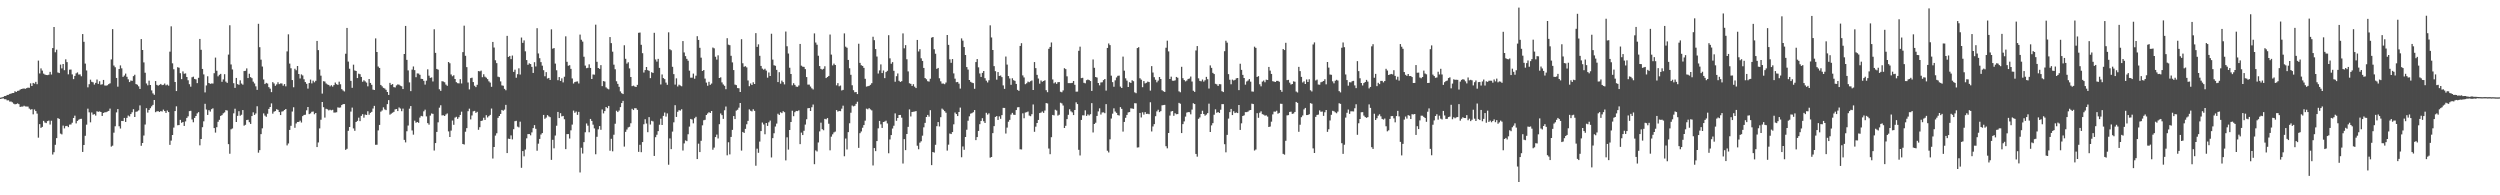 <svg xmlns="http://www.w3.org/2000/svg" width="1920" height="150"><path d="M0 75.000h1v1.000H0zM1 74.730h1v1.000H1zM2 74.458h1v1.053H2zM3 73.803h1v2.378H3zM4 73.659h1v2.582H4zM5 72.894h1v4.195H5zM6 72.791h1v4.202H6zM7 72.148h1v5.901H7zM8 71.873h1v6.127H8zM9 71.466h1v7.130H9zM10 71.427h1v8.171H10zM11 70.088h1v10.046H11zM12 70.670h1v9.277H12zM13 69.811h1v9.586H13zM14 69.621h1v10.336H14zM15 68.839h1v13.275H15zM16 68.356h1v13.493H16zM17 68.079h1v13.788H17zM18 67.960h1v13.255H18zM19 68.198h1v13.589H19zM20 67.696h1v14.136H20zM21 67.294h1v14.578H21zM22 67.410h1v15.972H22zM23 63.993h1v20.231H23zM24 66.032h1v17.800H24zM25 63.680h1v24.152H25zM26 64.281h1v19.776H26zM27 62.872h1v22.410H27zM28 64.641h1v22.605H28zM29 46.527h1v59.194H29zM30 56.440h1v38.915H30zM31 52.524h1v45.676H31zM32 54.224h1v43.193H32zM33 56.513h1v36.303H33zM34 57.230h1v36.883H34zM35 57.612h1v36.963H35zM36 57.699h1v35.310H36zM37 57.374h1v35.244H37zM38 55.209h1v40.433H38zM39 57.248h1v35.461H39zM40 36.900h1v81.774H40zM41 20.714h1v96.191H41zM42 40.125h1v71.057H42zM43 38.150h1v67.956H43zM44 55.643h1v35.058H44zM45 56.090h1v35.230H45zM46 49.633h1v52.950H46zM47 52.542h1v50.687H47zM48 49.171h1v47.311H48zM49 53.934h1v44.658H49zM50 45.584h1v51.293H50zM51 47.715h1v48.972H51zM52 57.097h1v40.524H52zM53 53.481h1v42.238H53zM54 53.405h1v42.177H54zM55 57.163h1v37.102H55zM56 60.786h1v29.826H56zM57 58.324h1v30.529H57zM58 56.319h1v38.476H58zM59 55.593h1v37.292H59zM60 57.262h1v34.672H60zM61 57.127h1v34.214H61zM62 58.553h1v32.662H62zM63 26.145h1v90.519H63zM64 32.121h1v79.231H64zM65 48.834h1v55.482H65zM66 54.121h1v41.648H66zM67 67.062h1v16.420H67zM68 64.659h1v21.591H68zM69 61.192h1v32.756H69zM70 62.833h1v23.534H70zM71 63.254h1v24.811H71zM72 64.996h1v22.667H72zM73 63.641h1v25.116H73zM74 61.082h1v24.411H74zM75 64.387h1v21.458H75zM76 62.418h1v23.143H76zM77 65.016h1v21.019H77zM78 64.709h1v24.333H78zM79 61.414h1v25.303H79zM80 65.643h1v20.625H80zM81 65.806h1v20.366H81zM82 65.479h1v20.201H82zM83 64.606h1v20.568H83zM84 64.018h1v19.387H84zM85 45.639h1v66.970H85zM86 22.375h1v89.510H86zM87 50.306h1v51.588H87zM88 51.672h1v45.299H88zM89 59.878h1v26.441H89zM90 66.570h1v17.182H90zM91 53.016h1v43.960H91zM92 50.230h1v48.501H92zM93 52.471h1v40.421H93zM94 59.054h1v33.928H94zM95 58.003h1v32.550H95zM96 56.529h1v37.127H96zM97 59.003h1v31.515H97zM98 60.924h1v27.823H98zM99 63.007h1v26.416H99zM100 61.826h1v25.759H100zM101 62.121h1v24.102H101zM102 58.493h1v25.370H102zM103 57.388h1v32.490H103zM104 64.554h1v21.330H104zM105 65.080h1v20.465H105zM106 66.289h1v18.519H106zM107 68.280h1v12.653H107zM108 29.995h1v81.955H108zM109 38.420h1v71.419H109zM110 47.898h1v56.178H110zM111 55.884h1v39.771H111zM112 64.098h1v19.013H112zM113 65.547h1v20.945H113zM114 61.931h1v22.559H114zM115 65.298h1v17.807H115zM116 69.438h1v12.243H116zM117 71.752h1v8.764H117zM118 72.794h1v3.999H118zM119 62.254h1v23.912H119zM120 65.183h1v20.336H120zM121 65.799h1v19.627H121zM122 65.158h1v20.847H122zM123 64.442h1v20.845H123zM124 65.387h1v20.293H124zM125 65.140h1v19.057H125zM126 64.165h1v21.122H126zM127 65.522h1v21.234H127zM128 64.954h1v19.954H128zM129 65.806h1v20.272H129zM130 39.706h1v71.534H130zM131 20.233h1v87.766H131zM132 48.660h1v55.040H132zM133 53.190h1v44.791H133zM134 62.995h1v22.298H134zM135 69.942h1v11.696H135zM136 51.613h1v44.587H136zM137 52.002h1v44.051H137zM138 56.200h1v35.878H138zM139 60.793h1v33.504H139zM140 54.819h1v38.894H140zM141 56.609h1v40.112H141zM142 56.387h1v36.860H142zM143 59.134h1v31.426H143zM144 61.668h1v27.652H144zM145 64.671h1v20.698H145zM146 66.579h1v18.510H146zM147 59.331h1v32.422H147zM148 58.866h1v35.022H148zM149 60.626h1v29.966H149zM150 60.960h1v28.141H150zM151 63.831h1v23.234H151zM152 59.729h1v26.379H152zM153 29.897h1v81.705H153zM154 38.262h1v68.482H154zM155 52.936h1v44.733H155zM156 57.143h1v36.061H156zM157 70.949h1v8.759H157zM158 65.616h1v18.524H158zM159 58.555h1v29.723H159zM160 63.760h1v20.870H160zM161 64.421h1v21.270H161zM162 64.110h1v19.760H162zM163 64.156h1v19.066H163zM164 56.195h1v42.154H164zM165 44.241h1v57.597H165zM166 54.311h1v43.401H166zM167 58.644h1v34.900H167zM168 57.440h1v34.573H168zM169 56.724h1v32.332H169zM170 62.830h1v25.573H170zM171 60.981h1v26.070H171zM172 56.987h1v29.329H172zM173 62.691h1v21.907H173zM174 63.661h1v21.220H174zM175 41.952h1v68.718H175zM176 19.421h1v98.624H176zM177 49.496h1v49.831H177zM178 53.345h1v45.331H178zM179 63.899h1v23.145H179zM180 67.461h1v16.040H180zM181 59.862h1v33.838H181zM182 64.606h1v24.367H182zM183 65.124h1v20.295H183zM184 61.704h1v27.166H184zM185 64.140h1v23.971H185zM186 65.005h1v19.538H186zM187 54.584h1v41.918H187zM188 54.380h1v41.447H188zM189 52.517h1v39.700H189zM190 59.949h1v32.000H190zM191 56.616h1v37.230H191zM192 59.219h1v35.969H192zM193 60.063h1v29.068H193zM194 62.723h1v23.557H194zM195 64.091h1v24.175H195zM196 66.319h1v20.845H196zM197 69.022h1v12.591H197zM198 18.295h1v98.947H198zM199 36.230h1v79.062H199zM200 45.847h1v57.143H200zM201 51.102h1v47.455H201zM202 61.020h1v26.045H202zM203 64.572h1v24.228H203zM204 63.629h1v26.086H204zM205 64.169h1v23.154H205zM206 66.902h1v16.777H206zM207 68.099h1v14.086H207zM208 70.738h1v8.666H208zM209 63.059h1v24.230H209zM210 64.085h1v21.669H210zM211 65.870h1v19.446H211zM212 64.826h1v19.041H212zM213 63.181h1v21.188H213zM214 64.620h1v21.469H214zM215 64.046h1v24.326H215zM216 64.108h1v21.584H216zM217 65.785h1v19.595H217zM218 64.577h1v19.899H218zM219 66.316h1v17.384H219zM220 39.452h1v72.218H220zM221 26.367h1v83.838H221zM222 48.837h1v50.966H222zM223 52.419h1v44.198H223zM224 61.487h1v24.195H224zM225 67.007h1v15.381H225zM226 52.771h1v45.358H226zM227 53.984h1v40.833H227zM228 50.684h1v43.033H228zM229 56.811h1v36.819H229zM230 60.278h1v32.394H230zM231 57.129h1v36.988H231zM232 57.973h1v31.227H232zM233 60.873h1v27.372H233zM234 63.029h1v25.086H234zM235 64.348h1v20.378H235zM236 68.044h1v14.150H236zM237 63.812h1v23.852H237zM238 61.139h1v25.942H238zM239 64.037h1v21.806H239zM240 61.974h1v23.701H240zM241 63.245h1v24.530H241zM242 62.050h1v24.724H242zM243 31.423h1v81.533H243zM244 38.519h1v70.904H244zM245 53.412h1v45.219H245zM246 58.088h1v33.857H246zM247 71.894h1v6.436H247zM248 62.359h1v19.970H248zM249 62.597h1v27.704H249zM250 64.110h1v19.464H250zM251 64.877h1v19.084H251zM252 65.247h1v19.528H252zM253 66.305h1v17.958H253zM254 65.412h1v19.300H254zM255 66.511h1v17.794H255zM256 65.337h1v21.147H256zM257 63.391h1v23.046H257zM258 64.664h1v21.563H258zM259 65.199h1v17.308H259zM260 62.702h1v20.034H260zM261 64.719h1v17.812H261zM262 68.465h1v12.204H262zM263 69.500h1v10.478H263zM264 70.244h1v9.654H264zM265 41.270h1v73.825H265zM266 21.467h1v92.806H266zM267 47.326h1v53.138H267zM268 52.764h1v44.772H268zM269 62.089h1v23.637H269zM270 67.417h1v15.219H270zM271 49.644h1v48.977H271zM272 54.137h1v46.336H272zM273 54.513h1v39.181H273zM274 59.969h1v32.857H274zM275 56.596h1v33.751H275zM276 56.969h1v36.036H276zM277 59.061h1v29.945H277zM278 62.794h1v24.923H278zM279 61.620h1v28.755H279zM280 62.526h1v25.482H280zM281 63.416h1v24.928H281zM282 66.293h1v19.146H282zM283 60.690h1v27.432H283zM284 63.682h1v22.994H284zM285 65.140h1v20.776H285zM286 68.839h1v14.534H286zM287 69.095h1v12.193H287zM288 29.491h1v81.698H288zM289 39.915h1v71.222H289zM290 51.105h1v49.020H290zM291 52.167h1v43.772H291zM292 65.240h1v20.522H292zM293 66.296h1v18.528H293zM294 67.486h1v14.951H294zM295 67.928h1v16.114H295zM296 68.964h1v15.621H296zM297 70.672h1v9.284H297zM298 72.929h1v3.973H298zM299 63.647h1v24.431H299zM300 65.176h1v22.142H300zM301 64.549h1v22.030H301zM302 66.893h1v19.039H302zM303 67.170h1v16.867H303zM304 65.563h1v18.157H304zM305 64.819h1v20.476H305zM306 65.041h1v17.482H306zM307 65.794h1v17.558H307zM308 66.277h1v19.121H308zM309 68.378h1v15.042H309zM310 41.457h1v65.981H310zM311 19.929h1v89.441H311zM312 45.980h1v54.813H312zM313 54.069h1v42.339H313zM314 63.300h1v20.140H314zM315 69.999h1v11.485H315zM316 53.458h1v46.736H316zM317 51.061h1v52.348H317zM318 53.870h1v38.782H318zM319 59.274h1v34.999H319zM320 56.371h1v37.350H320zM321 56.483h1v37.837H321zM322 57.452h1v32.843H322zM323 60.509h1v28.473H323zM324 60.672h1v28.650H324zM325 62.075h1v23.440H325zM326 64.989h1v19.222H326zM327 61.931h1v27.482H327zM328 53.229h1v41.328H328zM329 58.097h1v37.668H329zM330 59.779h1v29.013H330zM331 59.441h1v27.697H331zM332 62.551h1v24.905H332zM333 22.469h1v93.131H333zM334 40.627h1v69.261H334zM335 52.966h1v48.382H335zM336 53.492h1v40.481H336zM337 68.548h1v14.154H337zM338 69.788h1v11.055H338zM339 62.361h1v26.258H339zM340 62.601h1v25.912H340zM341 63.165h1v25.905H341zM342 64.968h1v22.950H342zM343 65.900h1v21.247H343zM344 47.633h1v53.284H344zM345 48.582h1v56.649H345zM346 57.168h1v43.143H346zM347 58.559h1v34.010H347zM348 57.813h1v38.059H348zM349 60.672h1v29.627H349zM350 63.110h1v26.597H350zM351 63.885h1v27.411H351zM352 64.075h1v25.944H352zM353 60.775h1v27.494H353zM354 64.119h1v21.643H354zM355 40.050h1v70.545H355zM356 19.704h1v91.311H356zM357 42.872h1v58.313H357zM358 51.583h1v46.807H358zM359 63.309h1v22.078H359zM360 68.637h1v14.809H360zM361 59.997h1v31.712H361zM362 59.649h1v29.032H362zM363 63.002h1v22.479H363zM364 65.836h1v19.288H364zM365 66.900h1v19.783H365zM366 65.128h1v20.714H366zM367 54.565h1v45.109H367zM368 54.845h1v42.843H368zM369 54.224h1v38.709H369zM370 59.285h1v33.269H370zM371 57.033h1v33.408H371zM372 58.889h1v33.214H372zM373 59.651h1v28.833H373zM374 60.770h1v29.442H374zM375 62.464h1v26.732H375zM376 63.423h1v24.811H376zM377 66.676h1v16.679H377zM378 32.190h1v89.556H378zM379 36.502h1v76.404H379zM380 46.262h1v57.876H380zM381 48.486h1v53.886H381zM382 58.871h1v31.662H382zM383 59.308h1v29.783H383zM384 62.489h1v25.006H384zM385 65.598h1v18.846H385zM386 65.852h1v19.169H386zM387 68.248h1v15.908H387zM388 69.303h1v11.257H388zM389 27.546h1v89.993H389zM390 43.730h1v62.774H390zM391 42.968h1v63.765H391zM392 45.396h1v58.615H392zM393 42.645h1v64.417H393zM394 55.199h1v44.051H394zM395 53.519h1v39.542H395zM396 59.695h1v33.079H396zM397 56.978h1v40.247H397zM398 52.487h1v45.356H398zM399 57.264h1v36.159H399zM400 28.819h1v100.062H400zM401 32.911h1v83.124H401zM402 31.036h1v89.016H402zM403 39.418h1v75.425H403zM404 46.149h1v60.105H404zM405 49.775h1v53.216H405zM406 48.656h1v54.278H406zM407 49.178h1v54.736H407zM408 51.336h1v50.357H408zM409 56.007h1v42.380H409zM410 47.786h1v48.299H410zM411 51.027h1v47.894H411zM412 21.643h1v94.120H412zM413 41.082h1v69.245H413zM414 44.698h1v62.017H414zM415 47.694h1v55.651H415zM416 50.450h1v51.735H416zM417 53.915h1v34.330H417zM418 58.548h1v32.701H418zM419 55.383h1v34.939H419zM420 60.320h1v28.116H420zM421 59.839h1v29.577H421zM422 61.388h1v28.638H422zM423 22.552h1v100.227H423zM424 37.370h1v70.018H424zM425 36.921h1v77.006H425zM426 48.859h1v55.237H426zM427 53.982h1v42.577H427zM428 61.604h1v24.369H428zM429 59.196h1v31.465H429zM430 62.146h1v24.804H430zM431 60.168h1v29.210H431zM432 63.279h1v25.782H432zM433 58.910h1v32.673H433zM434 27.926h1v86.596H434zM435 47.477h1v55.534H435zM436 50.468h1v52.516H436zM437 50.084h1v56.308H437zM438 52.869h1v47.249H438zM439 60.265h1v35.432H439zM440 64.137h1v20.797H440zM441 63.027h1v23.610H441zM442 62.650h1v23.026H442zM443 62.510h1v25.729H443zM444 64.110h1v21.788H444zM445 26.571h1v105.871H445zM446 30.519h1v82.959H446zM447 31.929h1v85.997H447zM448 43.575h1v65.585H448zM449 50.397h1v51.158H449zM450 52.393h1v42.426H450zM451 52.094h1v44.411H451zM452 49.416h1v52.163H452zM453 52.160h1v39.192H453zM454 60.661h1v32.200H454zM455 57.204h1v38.547H455zM456 57.321h1v41.314H456zM457 18.940h1v99.528H457zM458 47.486h1v57.558H458zM459 52.199h1v47.137H459zM460 52.867h1v43.971H460zM461 50.029h1v49.680H461zM462 66.126h1v17.965H462zM463 62.251h1v24.850H463zM464 62.592h1v22.703H464zM465 67.124h1v15.040H465zM466 68.040h1v15.058H466zM467 68.584h1v12.790H467zM468 28.450h1v87.308H468zM469 33.115h1v73.465H469zM470 39.661h1v76.583H470zM471 49.688h1v53.811H471zM472 53.174h1v41.854H472zM473 62.405h1v22.637H473zM474 64.391h1v21.696H474zM475 66.646h1v18.265H475zM476 70.189h1v12.101H476zM477 71.571h1v7.599H477zM478 72.233h1v5.223H478zM479 34.749h1v77.835H479zM480 45.181h1v56.072H480zM481 48.834h1v50.639H481zM482 47.825h1v50.007H482zM483 52.526h1v44.868H483zM484 59.125h1v35.548H484zM485 66.154h1v17.398H485zM486 65.717h1v18.803H486zM487 66.410h1v16.706H487zM488 66.813h1v16.322H488zM489 65.199h1v19.171H489zM490 25.211h1v91.442H490zM491 24.978h1v86.212H491zM492 34.403h1v82.504H492zM493 40.837h1v68.290H493zM494 55.728h1v39.693H494zM495 53.819h1v37.752H495zM496 51.466h1v43.426H496zM497 53.865h1v47.643H497zM498 54.437h1v35.525H498zM499 60.004h1v35.631H499zM500 55.467h1v37.333H500zM501 55.996h1v37.233H501zM502 25.191h1v94.578H502zM503 45.687h1v59.664H503zM504 47.326h1v56.152H504zM505 45.216h1v55.479H505zM506 52.114h1v43.671H506zM507 64.845h1v26.317H507zM508 57.214h1v38.810H508zM509 59.958h1v29.020H509zM510 60.761h1v25.656H510zM511 63.425h1v26.104H511zM512 65.126h1v21.966H512zM513 24.811h1v101.680H513zM514 37.816h1v68.492H514zM515 38.619h1v75.914H515zM516 51.295h1v49.771H516zM517 56.932h1v37.006H517zM518 64.950h1v15.866H518zM519 60.171h1v29.650H519zM520 66.408h1v19.458H520zM521 65.014h1v19.636H521zM522 65.682h1v19.277H522zM523 66.248h1v17.659H523zM524 31.526h1v84.092H524zM525 40.306h1v69.826H525zM526 43.105h1v64.731H526zM527 45.195h1v63.220H527zM528 46.623h1v56.512H528zM529 54.272h1v42.943H529zM530 59.674h1v31.650H530zM531 59.653h1v32.149H531zM532 56.538h1v38.192H532zM533 60.464h1v30.353H533zM534 58.113h1v31.586H534zM535 27.818h1v94.353H535zM536 30.682h1v79.668H536zM537 36.692h1v80.087H537zM538 44.282h1v63.843H538zM539 54.524h1v41.721H539zM540 53.783h1v38.604H540zM541 60.358h1v31.669H541zM542 63.416h1v24.889H542zM543 65.856h1v21.300H543zM544 62.837h1v23.333H544zM545 65.112h1v21.650H545zM546 64.137h1v21.094H546zM547 36.504h1v78.510H547zM548 37.118h1v76.242H548zM549 43.575h1v61.698H549zM550 45.792h1v57.597H550zM551 42.490h1v63.854H551zM552 59.914h1v35.489H552zM553 59.393h1v27.741H553zM554 63.306h1v25.136H554zM555 64.854h1v26.457H555zM556 65.902h1v18.782H556zM557 68.488h1v13.344H557zM558 29.345h1v89.943H558zM559 34.312h1v74.958H559zM560 34.737h1v83.816H560zM561 42.844h1v62.309H561zM562 47.928h1v51.790H562zM563 53.803h1v35.360H563zM564 64.982h1v26.475H564zM565 65.398h1v19.563H565zM566 67.639h1v16.613H566zM567 67.799h1v14.889H567zM568 70.644h1v8.469H568zM569 30.123h1v85.525H569zM570 48.576h1v52.740H570zM571 51.267h1v50.826H571zM572 50.823h1v48.132H572zM573 51.746h1v43.671H573zM574 61.800h1v31.009H574zM575 66.181h1v17.816H575zM576 64.117h1v20.934H576zM577 65.273h1v20.272H577zM578 63.201h1v20.691H578zM579 64.490h1v20.650H579zM580 25.422h1v101.870H580zM581 35.987h1v78.183H581zM582 34.062h1v83.282H582zM583 42.854h1v65.882H583zM584 50.622h1v50.057H584zM585 52.695h1v41.426H585zM586 53.551h1v42.039H586zM587 52.796h1v50.339H587zM588 54.224h1v40.245H588zM589 59.635h1v37.057H589zM590 55.662h1v38.274H590zM591 58.360h1v34.244H591zM592 25.928h1v95.026H592zM593 45.758h1v60.311H593zM594 50.121h1v52.202H594zM595 50.560h1v46.594H595zM596 53.648h1v41.295H596zM597 63.029h1v24.303H597zM598 55.465h1v32.792H598zM599 64.281h1v21.920H599zM600 61.917h1v24.965H600zM601 63.087h1v22.312H601zM602 64.838h1v21.321H602zM603 24.200h1v98.981H603zM604 35.552h1v69.908H604zM605 41.130h1v73.761H605zM606 52.000h1v47.865H606zM607 56.841h1v36.848H607zM608 65.522h1v19.501H608zM609 63.876h1v25.351H609zM610 65.197h1v20.959H610zM611 66.529h1v18.654H611zM612 66.721h1v18.606H612zM613 65.634h1v19.089H613zM614 33.717h1v76.979H614zM615 50.450h1v51.376H615zM616 51.178h1v52.541H616zM617 51.363h1v49.089H617zM618 53.119h1v42.550H618zM619 59.171h1v32.431H619zM620 64.986h1v18.185H620zM621 64.986h1v17.972H621zM622 66.438h1v18.796H622zM623 67.850h1v14.546H623zM624 68.724h1v11.572H624zM625 25.630h1v100.476H625zM626 32.668h1v82.852H626zM627 34.337h1v81.994H627zM628 42.824h1v66.610H628zM629 50.736h1v50.197H629zM630 52.865h1v41.362H630zM631 53.465h1v45.743H631zM632 52.842h1v47.219H632zM633 50.903h1v40.378H633zM634 59.940h1v31.726H634zM635 59.111h1v31.550H635zM636 58.340h1v36.706H636zM637 26.521h1v88.949H637zM638 41.954h1v63.030H638zM639 50.210h1v52.971H639zM640 48.871h1v52.790H640zM641 49.926h1v51.154H641zM642 65.545h1v18.975H642zM643 63.831h1v21.872H643zM644 66.229h1v18.988H644zM645 65.689h1v19.721H645zM646 69.459h1v14.006H646zM647 69.035h1v12.142H647zM648 25.667h1v94.335H648zM649 35.847h1v70.542H649zM650 36.667h1v78.141H650zM651 46.044h1v55.459H651zM652 52.428h1v42.227H652zM653 57.468h1v29.116H653zM654 65.504h1v15.557H654zM655 69.260h1v12.454H655zM656 70.869h1v10.371H656zM657 70.670h1v9.112H657zM658 72.226h1v5.894H658zM659 33.568h1v80.000H659zM660 48.269h1v54.006H660zM661 50.143h1v50.808H661zM662 50.654h1v47.455H662zM663 52.107h1v43.967H663zM664 60.526h1v32.156H664zM665 66.497h1v16.951H665zM666 66.183h1v17.768H666zM667 65.923h1v17.100H667zM668 65.115h1v18.883H668zM669 63.904h1v20.888H669zM670 28.194h1v98.883H670zM671 30.849h1v82.863H671zM672 37.685h1v78.368H672zM673 43.414h1v64.919H673zM674 56.499h1v42.065H674zM675 54.076h1v38.823H675zM676 49.461h1v46.040H676zM677 56.138h1v42.094H677zM678 54.112h1v39.590H678zM679 60.008h1v33.328H679zM680 55.341h1v37.338H680zM681 54.375h1v40.471H681zM682 27.017h1v90.682H682zM683 44.817h1v62.280H683zM684 48.930h1v54.820H684zM685 47.715h1v50.980H685zM686 54.362h1v42.216H686zM687 62.771h1v24.328H687zM688 58.504h1v34.296H688zM689 56.410h1v34.227H689zM690 62.080h1v26.228H690zM691 62.901h1v25.365H691zM692 62.359h1v28.004H692zM693 25.660h1v99.915H693zM694 37.109h1v69.739H694zM695 34.637h1v80.666H695zM696 45.541h1v57.393H696zM697 54.817h1v42.635H697zM698 63.940h1v20.066H698zM699 64.412h1v25.020H699zM700 65.977h1v20.050H700zM701 64.673h1v21.133H701zM702 66.547h1v19.105H702zM703 67.616h1v17.686H703zM704 30.670h1v81.240H704zM705 39.505h1v75.143H705zM706 37.802h1v71.749H706zM707 44.790h1v63.706H707zM708 46.777h1v57.423H708zM709 52.169h1v45.635H709zM710 59.930h1v34.424H710zM711 60.889h1v28.984H711zM712 62.384h1v25.871H712zM713 62.670h1v26.915H713zM714 60.464h1v24.159H714zM715 28.954h1v97.867H715zM716 28.391h1v88.324H716zM717 37.818h1v79.357H717zM718 41.247h1v69.979H718zM719 52.895h1v44.010H719zM720 52.162h1v41.563H720zM721 60.125h1v37.013H721zM722 62.441h1v27.590H722zM723 64.199h1v19.208H723zM724 64.174h1v20.098H724zM725 64.668h1v20.675H725zM726 63.389h1v23.179H726zM727 26.873h1v88.794H727zM728 34.460h1v76.665H728zM729 45.591h1v56.976H729zM730 48.246h1v54.717H730zM731 45.385h1v56.056H731zM732 56.353h1v39.149H732zM733 60.409h1v25.992H733zM734 63.114h1v24.502H734zM735 62.908h1v26.214H735zM736 64.249h1v21.749H736zM737 68.053h1v14.578H737zM738 29.471h1v91.332H738zM739 31.254h1v81.213H739zM740 36.150h1v78.922H740zM741 42.215h1v63.012H741zM742 51.508h1v48.146H742zM743 53.439h1v39.286H743zM744 61.441h1v27.926H744zM745 62.840h1v24.431H745zM746 63.512h1v23.376H746zM747 63.828h1v22.337H747zM748 68.221h1v16.292H748zM749 47.692h1v59.927H749zM750 45.385h1v59.870H750zM751 51.725h1v48.833H751zM752 56.417h1v38.970H752zM753 59.109h1v33.790H753zM754 55.950h1v34.841H754zM755 54.508h1v38.636H755zM756 60.079h1v34.383H756zM757 61.940h1v24.678H757zM758 63.345h1v24.646H758zM759 61.649h1v25.376H759zM760 19.471h1v101.627H760zM761 28.791h1v91.783H761zM762 38.418h1v63.820H762zM763 50.798h1v46.054H763zM764 54.659h1v35.138H764zM765 61.201h1v27.949H765zM766 55.328h1v36.780H766zM767 58.321h1v31.057H767zM768 57.983h1v33.246H768zM769 59.235h1v29.194H769zM770 65.563h1v17.297H770zM771 68.227h1v14.649H771zM772 43.407h1v59.132H772zM773 49.617h1v48.375H773zM774 58.404h1v35.113H774zM775 60.269h1v31.813H775zM776 65.124h1v22.895H776zM777 60.095h1v26.606H777zM778 61.576h1v26.496H778zM779 62.098h1v26.180H779zM780 64.460h1v20.059H780zM781 69.015h1v13.408H781zM782 69.809h1v12.465H782zM783 35.287h1v79.375H783zM784 33.179h1v81.593H784zM785 57.896h1v29.167H785zM786 59.493h1v31.360H786zM787 64.648h1v21.799H787zM788 63.934h1v22.229H788zM789 62.645h1v23.021H789zM790 63.130h1v25.656H790zM791 62.373h1v26.883H791zM792 61.810h1v25.912H792zM793 69.141h1v11.106H793zM794 47.667h1v53.548H794zM795 52.318h1v44.948H795zM796 57.518h1v36.933H796zM797 60.294h1v31.790H797zM798 64.256h1v22.591H798zM799 61.821h1v24.662H799zM800 62.769h1v22.818H800zM801 62.203h1v24.470H801zM802 61.647h1v23.234H802zM803 69.255h1v9.886H803zM804 70.834h1v8.643H804zM805 37.498h1v76.583H805zM806 36.021h1v82.385H806zM807 32.632h1v72.744H807zM808 61.011h1v27.233H808zM809 63.986h1v24.617H809zM810 63.174h1v21.124H810zM811 64.412h1v20.481H811zM812 63.142h1v25.651H812zM813 63.004h1v25.095H813zM814 70.438h1v8.439H814zM815 70.876h1v8.526H815zM816 69.411h1v11.643H816zM817 52.370h1v45.951H817zM818 53.112h1v43.484H818zM819 58.633h1v32.866H819zM820 63.853h1v24.328H820zM821 63.860h1v20.057H821zM822 63.828h1v21.659H822zM823 63.654h1v22.687H823zM824 62.222h1v26.148H824zM825 65.124h1v19.366H825zM826 70.413h1v8.180H826zM827 70.333h1v9.609H827zM828 39.015h1v76.024H828zM829 35.820h1v83.578H829zM830 59.995h1v32.129H830zM831 59.734h1v28.851H831zM832 63.597h1v25.024H832zM833 63.988h1v20.758H833zM834 61.599h1v27.432H834zM835 61.093h1v26.743H835zM836 61.503h1v27.153H836zM837 62.238h1v25.473H837zM838 69.814h1v9.375H838zM839 45.650h1v56.077H839zM840 52.094h1v43.156H840zM841 59.136h1v35.100H841zM842 59.564h1v29.471H842zM843 63.760h1v21.794H843zM844 65.559h1v17.661H844zM845 63.329h1v24.656H845zM846 63.155h1v23.193H846zM847 61.530h1v24.763H847zM848 60.667h1v26.287H848zM849 69.559h1v10.428H849zM850 36.829h1v78.943H850zM851 33.362h1v83.735H851zM852 34.676h1v72.312H852zM853 58.106h1v32.905H853zM854 63.082h1v24.211H854zM855 66.598h1v16.610H855zM856 61.693h1v23.964H856zM857 59.496h1v27.205H857zM858 58.234h1v30.158H858zM859 58.079h1v30.648H859zM860 66.502h1v15.763H860zM861 67.561h1v16.049H861zM862 43.453h1v57.626H862zM863 54.252h1v39.416H863zM864 60.180h1v30.293H864zM865 61.901h1v26.388H865zM866 66.829h1v19.503H866zM867 63.121h1v22.937H867zM868 63.709h1v19.492H868zM869 61.622h1v21.721H869zM870 62.347h1v21.268H870zM871 70.905h1v8.361H871zM872 71.581h1v7.775H872zM873 36.898h1v76.390H873zM874 36.271h1v76.899H874zM875 60.125h1v26.617H875zM876 61.182h1v29.007H876zM877 66.975h1v19.316H877zM878 62.247h1v25.763H878zM879 64.057h1v22.039H879zM880 63.572h1v23.928H880zM881 62.686h1v24.656H881zM882 63.007h1v24.681H882zM883 69.596h1v8.920H883zM884 50.791h1v50.179H884zM885 55.710h1v41.433H885zM886 59.274h1v36.075H886zM887 61.214h1v28.018H887zM888 63.254h1v22.293H888zM889 61.913h1v22.348H889zM890 59.150h1v26.958H890zM891 60.663h1v24.710H891zM892 69.315h1v11.563H892zM893 70.088h1v10.607H893zM894 70.617h1v9.911H894zM895 36.646h1v75.633H895zM896 31.240h1v82.678H896zM897 39.489h1v62.641H897zM898 60.677h1v28.125H898zM899 58.875h1v26.750H899zM900 61.947h1v23.312H900zM901 62.034h1v26.924H901zM902 61.695h1v25.296H902zM903 59.061h1v28.682H903zM904 59.720h1v27.860H904zM905 70.141h1v8.885H905zM906 70.885h1v8.796H906zM907 51.286h1v50.902H907zM908 60.079h1v35.251H908zM909 61.491h1v31.719H909zM910 62.498h1v27.061H910zM911 61.874h1v24.612H911zM912 60.640h1v25.418H912zM913 60.336h1v25.832H913zM914 58.797h1v29.020H914zM915 62.643h1v21.556H915zM916 69.688h1v9.609H916zM917 70.532h1v9.400H917zM918 38.743h1v79.471H918zM919 35.401h1v84.910H919zM920 60.175h1v31.053H920zM921 62.100h1v28.043H921zM922 62.480h1v25.088H922zM923 61.084h1v23.939H923zM924 62.659h1v24.871H924zM925 61.640h1v27.205H925zM926 59.010h1v29.027H926zM927 60.846h1v26.017H927zM928 68.015h1v11.623H928zM929 50.233h1v51.142H929zM930 52.098h1v44.232H930zM931 55.950h1v38.595H931zM932 56.895h1v31.224H932zM933 64.348h1v19.622H933zM934 64.764h1v21.891H934zM935 65.991h1v20.025H935zM936 64.618h1v22.186H936zM937 64.737h1v19.522H937zM938 70.031h1v9.963H938zM939 70.706h1v9.272H939zM940 39.304h1v71.453H940zM941 31.279h1v85.718H941zM942 32.785h1v70.780H942zM943 56.918h1v34.182H943zM944 61.246h1v24.875H944zM945 64.721h1v18.949H945zM946 61.139h1v27.256H946zM947 61.805h1v23.653H947zM948 61.338h1v25.491H948zM949 60.171h1v26.210H949zM950 59.917h1v26.940H950zM951 69.202h1v11.440H951zM952 48.937h1v50.856H952zM953 53.652h1v41.087H953zM954 57.518h1v31.568H954zM955 59.892h1v28.663H955zM956 65.046h1v21.085H956zM957 62.547h1v23.566H957zM958 61.851h1v23.861H958zM959 60.748h1v24.033H959zM960 62.704h1v21.794H960zM961 70.269h1v9.366H961zM962 70.406h1v9.524H962zM963 35.847h1v79.773H963zM964 36.777h1v78.080H964zM965 59.077h1v27.855H965zM966 58.468h1v32.021H966zM967 64.707h1v21.875H967zM968 66.325h1v19.165H968zM969 62.666h1v25.015H969zM970 61.871h1v26.191H970zM971 63.171h1v25.683H971zM972 61.169h1v27.391H972zM973 61.464h1v28.066H973zM974 51.407h1v46.139H974zM975 54.236h1v42.962H975zM976 56.760h1v36.661H976zM977 62.350h1v25.534H977zM978 62.682h1v23.040H978zM979 62.986h1v22.758H979zM980 62.082h1v22.957H980zM981 62.089h1v25.198H981zM982 62.794h1v23.868H982zM983 69.054h1v10.609H983zM984 70.493h1v9.297H984zM985 37.646h1v80.522H985zM986 38.443h1v80.318H986zM987 32.874h1v75.278H987zM988 61.528h1v27.116H988zM989 61.331h1v27.082H989zM990 63.499h1v22.454H990zM991 64.902h1v20.879H991zM992 64.506h1v22.946H992zM993 62.453h1v24.706H993zM994 62.775h1v23.207H994zM995 70.274h1v8.034H995zM996 71.029h1v7.990H996zM997 51.350h1v49.874H997zM998 54.652h1v41.128H998zM999 59.015h1v30.977H999zM1000 63.336h1v25.333H1000zM1001 62.471h1v21.550H1001zM1002 64.536h1v18.382H1002zM1003 61.015h1v27.359H1003zM1004 63.000h1v25.333H1004zM1005 60.880h1v26.823H1005zM1006 69.335h1v9.849H1006zM1007 70.258h1v9.435H1007zM1008 34.161h1v79.815H1008zM1009 32.561h1v84.951H1009zM1010 61.814h1v27.958H1010zM1011 61.127h1v27.130H1011zM1012 64.945h1v23.067H1012zM1013 65.078h1v19.693H1013zM1014 63.162h1v22.685H1014zM1015 62.791h1v22.872H1015zM1016 62.199h1v26.773H1016zM1017 60.862h1v25.335H1017zM1018 64.774h1v19.700H1018zM1019 47.594h1v53.664H1019zM1020 51.922h1v47.359H1020zM1021 57.223h1v35.301H1021zM1022 57.468h1v30.675H1022zM1023 62.444h1v22.662H1023zM1024 64.016h1v21.447H1024zM1025 61.997h1v24.282H1025zM1026 61.308h1v25.695H1026zM1027 61.832h1v23.870H1027zM1028 69.981h1v9.320H1028zM1029 70.983h1v8.787H1029zM1030 36.665h1v73.316H1030zM1031 32.611h1v85.573H1031zM1032 36.241h1v74.939H1032zM1033 57.200h1v33.140H1033zM1034 61.480h1v25.148H1034zM1035 65.797h1v18.345H1035zM1036 63.110h1v24.317H1036zM1037 63.268h1v22.218H1037zM1038 62.377h1v23.115H1038zM1039 62.107h1v23.486H1039zM1040 65.565h1v17.581H1040zM1041 67.678h1v12.406H1041zM1042 46.937h1v56.613H1042zM1043 54.655h1v40.018H1043zM1044 60.100h1v31.291H1044zM1045 63.741h1v22.486H1045zM1046 65.648h1v20.483H1046zM1047 63.812h1v24.983H1047zM1048 63.000h1v26.922H1048zM1049 61.340h1v29.190H1049zM1050 62.688h1v27.253H1050zM1051 67.886h1v12.268H1051zM1052 66.749h1v16.100H1052zM1053 35.591h1v77.471H1053zM1054 33.945h1v80.414H1054zM1055 59.690h1v27.652H1055zM1056 56.710h1v35.457H1056zM1057 66.140h1v24.692H1057zM1058 63.577h1v25.232H1058zM1059 64.620h1v23.133H1059zM1060 62.093h1v27.256H1060zM1061 62.116h1v29.231H1061zM1062 63.302h1v28.547H1062zM1063 62.203h1v28.817H1063zM1064 52.828h1v44.150H1064zM1065 54.167h1v46.672H1065zM1066 57.612h1v42.470H1066zM1067 57.147h1v34.195H1067zM1068 56.790h1v32.394H1068zM1069 57.113h1v32.044H1069zM1070 53.902h1v37.034H1070zM1071 58.285h1v35.642H1071zM1072 61.155h1v27.970H1072zM1073 58.923h1v26.221H1073zM1074 61.915h1v27.455H1074zM1075 33.845h1v75.095H1075zM1076 35.880h1v83.443H1076zM1077 37.475h1v73.010H1077zM1078 55.337h1v36.500H1078zM1079 57.454h1v32.039H1079zM1080 58.282h1v32.829H1080zM1081 56.857h1v31.575H1081zM1082 58.408h1v30.462H1082zM1083 58.356h1v33.040H1083zM1084 59.203h1v28.521H1084zM1085 63.737h1v24.170H1085zM1086 63.702h1v23.848H1086zM1087 49.969h1v53.655H1087zM1088 55.847h1v41.085H1088zM1089 55.744h1v43.358H1089zM1090 59.534h1v32.909H1090zM1091 60.107h1v28.743H1091zM1092 59.129h1v29.737H1092zM1093 54.204h1v35.619H1093zM1094 56.486h1v34.152H1094zM1095 57.074h1v36.466H1095zM1096 63.757h1v22.067H1096zM1097 63.622h1v19.606H1097zM1098 37.763h1v76.578H1098zM1099 34.870h1v84.390H1099zM1100 57.269h1v38.542H1100zM1101 58.443h1v34.035H1101zM1102 59.745h1v29.343H1102zM1103 59.509h1v28.272H1103zM1104 55.094h1v36.786H1104zM1105 57.191h1v31.666H1105zM1106 52.837h1v38.281H1106zM1107 57.198h1v34.557H1107zM1108 65.158h1v20.064H1108zM1109 63.144h1v25.546H1109zM1110 62.242h1v29.091H1110zM1111 61.851h1v29.400H1111zM1112 59.972h1v29.929H1112zM1113 59.402h1v30.146H1113zM1114 67.843h1v12.634H1114zM1115 64.222h1v27.350H1115zM1116 60.933h1v29.149H1116zM1117 61.295h1v29.510H1117zM1118 61.244h1v28.881H1118zM1119 61.329h1v28.574H1119zM1120 68.758h1v11.195H1120zM1121 62.686h1v29.984H1121zM1122 61.363h1v29.808H1122zM1123 60.793h1v29.249H1123zM1124 61.205h1v29.426H1124zM1125 62.444h1v28.206H1125zM1126 64.073h1v24.353H1126zM1127 59.507h1v32.845H1127zM1128 61.693h1v29.453H1128zM1129 61.281h1v31.744H1129zM1130 61.684h1v30.268H1130zM1131 65.575h1v18.702H1131zM1132 63.144h1v27.981H1132zM1133 61.796h1v31.119H1133zM1134 68.090h1v11.435H1134zM1135 63.075h1v28.428H1135zM1136 62.904h1v29.332H1136zM1137 65.678h1v18.755H1137zM1138 62.549h1v30.593H1138zM1139 61.105h1v30.181H1139zM1140 65.680h1v21.160H1140zM1141 62.482h1v31.769H1141zM1142 62.897h1v22.076H1142zM1143 61.981h1v31.643H1143zM1144 61.942h1v30.691H1144zM1145 62.029h1v31.849H1145zM1146 63.464h1v29.469H1146zM1147 61.024h1v30.652H1147zM1148 62.531h1v31.318H1148zM1149 60.363h1v31.911H1149zM1150 63.210h1v31.795H1150zM1151 62.510h1v31.483H1151zM1152 62.714h1v29.909H1152zM1153 63.590h1v29.828H1153zM1154 24.413h1v91.002H1154zM1155 40.709h1v66.038H1155zM1156 44.737h1v61.174H1156zM1157 45.387h1v61.726H1157zM1158 45.589h1v59.117H1158zM1159 44.886h1v55.166H1159zM1160 57.658h1v43.090H1160zM1161 52.737h1v45.015H1161zM1162 55.119h1v41.387H1162zM1163 57.420h1v37.313H1163zM1164 53.957h1v44.051H1164zM1165 33.508h1v94.370H1165zM1166 5.816h1v133.937H1166zM1167 30.558h1v90.069H1167zM1168 37.461h1v80.190H1168zM1169 42.728h1v60.355H1169zM1170 48.232h1v59.107H1170zM1171 51.954h1v55.741H1171zM1172 48.505h1v55.779H1172zM1173 46.438h1v50.806H1173zM1174 51.240h1v46.207H1174zM1175 46.960h1v50.151H1175zM1176 45.394h1v53.431H1176zM1177 30.455h1v83.429H1177zM1178 39.617h1v73.536H1178zM1179 45.582h1v64.374H1179zM1180 43.110h1v67.095H1180zM1181 43.279h1v59.865H1181zM1182 54.266h1v36.665H1182zM1183 51.112h1v47.610H1183zM1184 52.560h1v46.867H1184zM1185 54.492h1v42.300H1185zM1186 57.999h1v37.361H1186zM1187 55.756h1v41.664H1187zM1188 16.145h1v103.023H1188zM1189 29.865h1v90.419H1189zM1190 35.591h1v87.320H1190zM1191 46.564h1v59.432H1191zM1192 50.601h1v48.373H1192zM1193 58.967h1v35.979H1193zM1194 59.090h1v34.834H1194zM1195 58.738h1v33.266H1195zM1196 56.744h1v33.827H1196zM1197 60.681h1v30.774H1197zM1198 61.766h1v31.115H1198zM1199 34.014h1v75.109H1199zM1200 43.353h1v65.356H1200zM1201 48.418h1v57.704H1201zM1202 48.685h1v55.740H1202zM1203 52.618h1v51.021H1203zM1204 48.203h1v50.330H1204zM1205 65.034h1v23.200H1205zM1206 61.642h1v29.098H1206zM1207 62.922h1v25.615H1207zM1208 61.219h1v26.876H1208zM1209 61.553h1v28.862H1209zM1210 22.117h1v88.164H1210zM1211 10.606h1v111.391H1211zM1212 29.617h1v93.326H1212zM1213 42.915h1v75.210H1213zM1214 46.397h1v59.883H1214zM1215 49.317h1v48.986H1215zM1216 53.888h1v46.789H1216zM1217 45.733h1v56.281H1217zM1218 50.022h1v45.008H1218zM1219 55.360h1v40.098H1219zM1220 56.344h1v37.153H1220zM1221 54.751h1v41.172H1221zM1222 26.699h1v101.863H1222zM1223 38.521h1v73.243H1223zM1224 42.565h1v60.577H1224zM1225 45.005h1v58.876H1225zM1226 48.152h1v53.573H1226zM1227 62.617h1v24.438H1227zM1228 62.496h1v23.637H1228zM1229 61.031h1v29.490H1229zM1230 65.247h1v22.628H1230zM1231 65.987h1v20.133H1231zM1232 66.335h1v17.812H1232zM1233 14.381h1v106.475H1233zM1234 31.094h1v79.464H1234zM1235 30.894h1v92.071H1235zM1236 45.271h1v64.198H1236zM1237 47.834h1v52.344H1237zM1238 57.429h1v35.958H1238zM1239 53.435h1v36.976H1239zM1240 60.397h1v29.476H1240zM1241 63.872h1v23.207H1241zM1242 64.417h1v20.158H1242zM1243 68.394h1v13.321H1243zM1244 35.726h1v77.052H1244zM1245 43.918h1v62.255H1245zM1246 41.528h1v61.446H1246zM1247 46.532h1v53.873H1247zM1248 50.278h1v52.570H1248zM1249 46.319h1v54.328H1249zM1250 60.809h1v27.851H1250zM1251 58.662h1v34.173H1251zM1252 59.054h1v28.370H1252zM1253 60.168h1v28.878H1253zM1254 61.658h1v24.690H1254zM1255 27.125h1v79.318H1255zM1256 20.707h1v99.814H1256zM1257 31.993h1v93.598H1257zM1258 41.938h1v73.889H1258zM1259 49.132h1v53.818H1259zM1260 49.244h1v50.151H1260zM1261 52.098h1v55.876H1261zM1262 51.720h1v47.178H1262zM1263 51.400h1v42.886H1263zM1264 57.166h1v37.437H1264zM1265 53.652h1v42.538H1265zM1266 54.433h1v39.904H1266zM1267 22.147h1v95.878H1267zM1268 41.982h1v64.385H1268zM1269 46.978h1v56.530H1269zM1270 43.858h1v57.526H1270zM1271 46.980h1v51.877H1271zM1272 61.835h1v27.194H1272zM1273 52.320h1v42.573H1273zM1274 58.621h1v33.182H1274zM1275 55.234h1v36.825H1275zM1276 52.460h1v39.432H1276zM1277 54.678h1v37.924H1277zM1278 19.892h1v101.879H1278zM1279 35.030h1v76.754H1279zM1280 31.812h1v92.051H1280zM1281 47.527h1v59.588H1281zM1282 53.732h1v44.887H1282zM1283 62.272h1v31.293H1283zM1284 61.219h1v30.407H1284zM1285 63.233h1v24.823H1285zM1286 61.093h1v24.507H1286zM1287 62.881h1v23.200H1287zM1288 64.659h1v25.354H1288zM1289 32.774h1v79.469H1289zM1290 31.013h1v83.616H1290zM1291 41.343h1v71.618H1291zM1292 47.253h1v60.108H1292zM1293 44.158h1v58.762H1293zM1294 42.320h1v56.995H1294zM1295 57.172h1v36.748H1295zM1296 57.399h1v34.504H1296zM1297 58.083h1v40.023H1297zM1298 55.280h1v36.308H1298zM1299 59.315h1v32.522H1299zM1300 24.715h1v79.954H1300zM1301 14.063h1v112.467H1301zM1302 36.626h1v86.569H1302zM1303 42.641h1v72.561H1303zM1304 48.754h1v54.985H1304zM1305 51.144h1v49.171H1305zM1306 56.177h1v41.449H1306zM1307 55.067h1v45.546H1307zM1308 58.294h1v36.201H1308zM1309 59.791h1v32.326H1309zM1310 61.610h1v29.375H1310zM1311 60.654h1v25.873H1311zM1312 33.199h1v84.168H1312zM1313 34.451h1v79.609H1313zM1314 36.507h1v70.407H1314zM1315 46.561h1v58.281H1315zM1316 41.707h1v67.086H1316zM1317 50.162h1v47.079H1317zM1318 57.552h1v33.529H1318zM1319 61.599h1v28.595H1319zM1320 59.001h1v31.797H1320zM1321 60.798h1v27.704H1321zM1322 63.277h1v23.577H1322zM1323 10.348h1v109.801H1323zM1324 21.364h1v93.994H1324zM1325 27.500h1v96.198H1325zM1326 43.023h1v70.998H1326zM1327 41.398h1v75.001H1327zM1328 50.910h1v53.724H1328zM1329 58.086h1v31.911H1329zM1330 57.967h1v34.248H1330zM1331 65.144h1v21.772H1331zM1332 61.775h1v27.304H1332zM1333 66.431h1v18.009H1333zM1334 24.360h1v88.842H1334zM1335 44.003h1v63.140H1335zM1336 46.296h1v57.272H1336zM1337 45.488h1v57.581H1337zM1338 50.876h1v48.862H1338zM1339 46.710h1v49.251H1339zM1340 61.642h1v30.689H1340zM1341 56.779h1v37.043H1341zM1342 61.668h1v27.105H1342zM1343 60.816h1v27.739H1343zM1344 60.574h1v31.705H1344zM1345 47.546h1v50.229H1345zM1346 18.333h1v99.260H1346zM1347 31.004h1v91.421H1347zM1348 43.064h1v71.527H1348zM1349 46.761h1v56.535H1349zM1350 51.185h1v47.345H1350zM1351 51.398h1v44.855H1351zM1352 46.076h1v56.091H1352zM1353 49.953h1v45.688H1353zM1354 58.088h1v35.734H1354zM1355 53.886h1v42.021H1355zM1356 52.528h1v43.646H1356zM1357 21.588h1v101.135H1357zM1358 36.170h1v76.480H1358zM1359 45.577h1v58.675H1359zM1360 51.514h1v47.997H1360zM1361 50.187h1v50.179H1361zM1362 61.560h1v27.345H1362zM1363 54.556h1v39.579H1363zM1364 56.440h1v38.146H1364zM1365 56.598h1v36.496H1365zM1366 60.038h1v29.860H1366zM1367 58.008h1v33.779H1367zM1368 12.524h1v104.280H1368zM1369 33.039h1v79.112H1369zM1370 35.788h1v86.549H1370zM1371 44.419h1v59.057H1371zM1372 51.984h1v46.313H1372zM1373 60.846h1v31.845H1373zM1374 59.077h1v32.895H1374zM1375 62.256h1v25.640H1375zM1376 60.873h1v27.139H1376zM1377 65.085h1v24.637H1377zM1378 63.522h1v23.582H1378zM1379 36.671h1v78.075H1379zM1380 45.822h1v60.119H1380zM1381 46.724h1v57.846H1381zM1382 49.349h1v52.168H1382zM1383 50.615h1v48.050H1383zM1384 50.034h1v42.774H1384zM1385 63.773h1v22.916H1385zM1386 65.572h1v22.071H1386zM1387 66.692h1v18.698H1387zM1388 65.945h1v19.535H1388zM1389 67.559h1v15.155H1389zM1390 47.214h1v44.550H1390zM1391 12.252h1v108.185H1391zM1392 29.244h1v89.464H1392zM1393 45.060h1v70.142H1393zM1394 47.509h1v56.649H1394zM1395 51.569h1v48.311H1395zM1396 52.654h1v41.904H1396zM1397 54.174h1v47.462H1397zM1398 52.435h1v42.923H1398zM1399 55.106h1v40.334H1399zM1400 56.831h1v36.056H1400zM1401 55.103h1v39.364H1401zM1402 31.739h1v86.615H1402zM1403 40.990h1v64.818H1403zM1404 47.470h1v60.890H1404zM1405 42.384h1v62.254H1405zM1406 48.207h1v50.517H1406zM1407 56.580h1v33.806H1407zM1408 60.489h1v26.640H1408zM1409 64.325h1v21.456H1409zM1410 64.437h1v23.188H1410zM1411 62.224h1v22.735H1411zM1412 66.870h1v15.692H1412zM1413 18.132h1v109.313H1413zM1414 29.285h1v82.259H1414zM1415 35.145h1v85.729H1415zM1416 44.023h1v66.471H1416zM1417 49.162h1v53.163H1417zM1418 58.324h1v39.410H1418zM1419 64.629h1v22.289H1419zM1420 66.305h1v18.988H1420zM1421 66.367h1v17.970H1421zM1422 67.861h1v16.713H1422zM1423 67.232h1v13.708H1423zM1424 22.517h1v90.089H1424zM1425 40.185h1v67.576H1425zM1426 40.844h1v67.047H1426zM1427 41.876h1v60.600H1427zM1428 50.118h1v52.573H1428zM1429 47.369h1v50.510H1429zM1430 62.022h1v28.116H1430zM1431 59.965h1v28.718H1431zM1432 58.916h1v33.376H1432zM1433 62.029h1v26.963H1433zM1434 60.024h1v29.689H1434zM1435 54.824h1v35.997H1435zM1436 17.949h1v102.756H1436zM1437 33.826h1v89.256H1437zM1438 43.588h1v72.486H1438zM1439 52.176h1v51.815H1439zM1440 53.396h1v45.461H1440zM1441 53.998h1v45.564H1441zM1442 52.025h1v48.148H1442zM1443 56.035h1v41.817H1443zM1444 55.193h1v40.011H1444zM1445 50.102h1v44.685H1445zM1446 55.145h1v40.993H1446zM1447 22.870h1v103.165H1447zM1448 39.750h1v68.892H1448zM1449 46.078h1v57.558H1449zM1450 49.253h1v53.399H1450zM1451 50.356h1v47.942H1451zM1452 57.923h1v30.048H1452zM1453 55.053h1v45.056H1453zM1454 56.925h1v42.964H1454zM1455 56.692h1v39.144H1455zM1456 60.173h1v32.071H1456zM1457 58.324h1v37.583H1457zM1458 14.774h1v107.848H1458zM1459 37.530h1v76.896H1459zM1460 28.823h1v92.051H1460zM1461 38.928h1v74.516H1461zM1462 49.271h1v49.249H1462zM1463 62.270h1v31.694H1463zM1464 62.288h1v28.883H1464zM1465 60.999h1v28.526H1465zM1466 60.619h1v25.562H1466zM1467 59.750h1v26.434H1467zM1468 61.063h1v24.248H1468zM1469 26.356h1v87.004H1469zM1470 36.804h1v76.862H1470zM1471 39.738h1v74.191H1471zM1472 42.249h1v65.875H1472zM1473 42.350h1v67.160H1473zM1474 46.095h1v54.900H1474zM1475 58.141h1v33.827H1475zM1476 60.519h1v33.337H1476zM1477 59.356h1v31.744H1477zM1478 59.557h1v30.842H1478zM1479 62.537h1v26.434H1479zM1480 49.848h1v44.754H1480zM1481 6.461h1v109.272H1481zM1482 32.453h1v88.416H1482zM1483 43.469h1v69.261H1483zM1484 50.150h1v54.633H1484zM1485 48.349h1v50.883H1485zM1486 57.806h1v33.925H1486zM1487 61.315h1v29.059H1487zM1488 61.803h1v27.091H1488zM1489 63.238h1v23.561H1489zM1490 63.668h1v24.756H1490zM1491 64.275h1v23.177H1491zM1492 33.364h1v84.825H1492zM1493 33.414h1v78.508H1493zM1494 43.023h1v61.392H1494zM1495 45.829h1v60.254H1495zM1496 42.579h1v61.142H1496zM1497 55.016h1v39.332H1497zM1498 56.502h1v30.890H1498zM1499 61.935h1v26.244H1499zM1500 63.084h1v26.800H1500zM1501 63.693h1v23.399H1501zM1502 67.179h1v17.537H1502zM1503 16.180h1v113.635H1503zM1504 17.864h1v103.680H1504zM1505 24.774h1v103.193H1505zM1506 35.332h1v73.683H1506zM1507 45.113h1v63.463H1507zM1508 55.520h1v42.577H1508zM1509 63.162h1v25.301H1509zM1510 60.883h1v26.107H1510zM1511 60.979h1v27.139H1511zM1512 64.398h1v20.224H1512zM1513 65.520h1v19.666H1513zM1514 26.186h1v93.767H1514zM1515 39.182h1v77.297H1515zM1516 43.176h1v68.695H1516zM1517 34.737h1v77.178H1517zM1518 41.109h1v64.250H1518zM1519 44.417h1v57.526H1519zM1520 50.446h1v43.026H1520zM1521 56.754h1v40.794H1521zM1522 53.519h1v44.578H1522zM1523 52.691h1v43.113H1523zM1524 53.268h1v44.772H1524zM1525 42.261h1v54.907H1525zM1526 15.763h1v103.804H1526zM1527 26.818h1v97.961H1527zM1528 40.315h1v82.774H1528zM1529 42.238h1v65.985H1529zM1530 48.436h1v55.983H1530zM1531 51.260h1v52.541H1531zM1532 49.642h1v55.860H1532zM1533 48.530h1v51.197H1533zM1534 48.834h1v50.693H1534zM1535 50.034h1v48.508H1535zM1536 50.830h1v47.736H1536zM1537 26.035h1v88.663H1537zM1538 40.434h1v69.577H1538zM1539 43.227h1v65.681H1539zM1540 38.079h1v74.134H1540zM1541 50.002h1v52.383H1541zM1542 53.055h1v37.471H1542zM1543 47.379h1v45.887H1543zM1544 51.473h1v44.694H1544zM1545 54.984h1v35.248H1545zM1546 55.078h1v35.736H1546zM1547 60.420h1v30.881H1547zM1548 16.582h1v105.864H1548zM1549 33.083h1v83.042H1549zM1550 34.511h1v90.959H1550zM1551 42.176h1v62.822H1551zM1552 47.344h1v52.641H1552zM1553 59.640h1v34.427H1553zM1554 54.597h1v36.244H1554zM1555 58.939h1v33.900H1555zM1556 61.487h1v28.407H1556zM1557 61.768h1v26.056H1557zM1558 59.031h1v33.591H1558zM1559 34.023h1v80.240H1559zM1560 41.631h1v67.757H1560zM1561 39.249h1v70.732H1561zM1562 39.942h1v66.976H1562zM1563 43.881h1v62.742H1563zM1564 49.088h1v51.897H1564zM1565 56.332h1v33.811H1565zM1566 53.606h1v38.551H1566zM1567 56.877h1v34.697H1567zM1568 60.152h1v35.294H1568zM1569 60.889h1v28.407H1569zM1570 51.878h1v38.446H1570zM1571 15.887h1v103.600H1571zM1572 30.338h1v89.453H1572zM1573 43.327h1v72.200H1573zM1574 52.016h1v53.127H1574zM1575 50.766h1v51.309H1575zM1576 54.259h1v46.276H1576zM1577 54.465h1v45.470H1577zM1578 51.112h1v43.598H1578zM1579 58.383h1v38.570H1579zM1580 57.536h1v36.645H1580zM1581 56.232h1v38.638H1581zM1582 30.567h1v84.820H1582zM1583 43.055h1v65.647H1583zM1584 48.681h1v55.349H1584zM1585 44.483h1v61.758H1585zM1586 48.312h1v50.973H1586zM1587 57.465h1v32.463H1587zM1588 61.617h1v23.877H1588zM1589 63.286h1v20.217H1589zM1590 65.742h1v18.624H1590zM1591 66.584h1v18.682H1591zM1592 65.925h1v18.382H1592zM1593 15.752h1v108.958H1593zM1594 35.053h1v81.371H1594zM1595 27.999h1v94.136H1595zM1596 40.473h1v70.712H1596zM1597 50.848h1v47.423H1597zM1598 54.330h1v46.212H1598zM1599 61.317h1v28.602H1599zM1600 62.283h1v23.925H1600zM1601 66.113h1v18.789H1601zM1602 68.102h1v14.072H1602zM1603 69.852h1v10.435H1603zM1604 31.572h1v86.104H1604zM1605 42.050h1v68.565H1605zM1606 40.292h1v66.271H1606zM1607 47.477h1v54.763H1607zM1608 50.590h1v54.596H1608zM1609 49.857h1v47.089H1609zM1610 62.595h1v23.527H1610zM1611 62.860h1v26.521H1611zM1612 58.928h1v32.577H1612zM1613 61.006h1v28.556H1613zM1614 63.112h1v21.490H1614zM1615 51.320h1v45.891H1615zM1616 16.166h1v104.346H1616zM1617 35.490h1v85.539H1617zM1618 39.851h1v76.619H1618zM1619 45.948h1v59.073H1619zM1620 52.446h1v46.912H1620zM1621 57.442h1v38.137H1621zM1622 51.201h1v52.614H1622zM1623 52.707h1v51.934H1623zM1624 58.395h1v38.810H1624zM1625 53.957h1v41.888H1625zM1626 55.476h1v41.685H1626zM1627 19.114h1v94.484H1627zM1628 36.644h1v72.403H1628zM1629 48.436h1v55.152H1629zM1630 45.296h1v58.842H1630zM1631 46.683h1v50.739H1631zM1632 62.141h1v22.973H1632zM1633 57.248h1v37.567H1633zM1634 56.092h1v32.257H1634zM1635 59.834h1v30.513H1635zM1636 59.953h1v30.270H1636zM1637 60.706h1v27.382H1637zM1638 16.669h1v112.463H1638zM1639 36.280h1v86.830H1639zM1640 31.496h1v89.975H1640zM1641 40.288h1v66.530H1641zM1642 50.349h1v47.549H1642zM1643 62.043h1v31.302H1643zM1644 58.456h1v34.573H1644zM1645 61.523h1v29.586H1645zM1646 61.851h1v27.073H1646zM1647 60.695h1v27.219H1647zM1648 57.813h1v31.634H1648zM1649 34.337h1v77.464H1649zM1650 33.918h1v77.999H1650zM1651 37.514h1v73.529H1651zM1652 37.457h1v84.857H1652zM1653 37.251h1v66.187H1653zM1654 43.011h1v59.229H1654zM1655 53.705h1v39.805H1655zM1656 55.593h1v38.629H1656zM1657 56.861h1v35.651H1657zM1658 56.712h1v35.081H1658zM1659 57.122h1v34.244H1659zM1660 53.835h1v39.368H1660zM1661 15.649h1v110.799H1661zM1662 27.530h1v92.953H1662zM1663 41.590h1v72.598H1663zM1664 48.120h1v54.161H1664zM1665 48.679h1v50.742H1665zM1666 60.390h1v35.722H1666zM1667 58.022h1v38.432H1667zM1668 60.450h1v26.113H1668zM1669 61.322h1v27.865H1669zM1670 59.724h1v27.940H1670zM1671 61.125h1v26.665H1671zM1672 31.284h1v86.766H1672zM1673 37.509h1v78.391H1673zM1674 43.229h1v60.417H1674zM1675 44.451h1v63.827H1675zM1676 41.174h1v66.784H1676zM1677 52.494h1v42.245H1677zM1678 51.844h1v40.107H1678zM1679 59.827h1v30.364H1679zM1680 62.844h1v26.622H1680zM1681 62.604h1v24.818H1681zM1682 66.616h1v18.331H1682zM1683 16.821h1v109.338H1683zM1684 27.132h1v87.464H1684zM1685 34.103h1v85.839H1685zM1686 38.516h1v70.540H1686zM1687 43.645h1v61.344H1687zM1688 56.071h1v46.949H1688zM1689 59.626h1v33.614H1689zM1690 61.970h1v27.535H1690zM1691 63.416h1v21.994H1691zM1692 64.616h1v21.973H1692zM1693 68.573h1v14.381H1693zM1694 33.062h1v84.999H1694zM1695 33.865h1v74.827H1695zM1696 42.178h1v69.320H1696zM1697 44.632h1v61.909H1697zM1698 46.193h1v54.518H1698zM1699 53.098h1v43.964H1699zM1700 60.871h1v27.800H1700zM1701 62.103h1v25.051H1701zM1702 63.865h1v25.182H1702zM1703 63.567h1v22.415H1703zM1704 62.059h1v23.582H1704zM1705 52.480h1v39.567H1705zM1706 22.234h1v103.351H1706zM1707 31.714h1v88.949H1707zM1708 43.547h1v70.595H1708zM1709 49.956h1v52.323H1709zM1710 51.212h1v46.564H1710zM1711 53.725h1v41.964H1711zM1712 52.297h1v49.204H1712zM1713 55.602h1v38.041H1713zM1714 56.921h1v36.455H1714zM1715 55.483h1v38.771H1715zM1716 53.748h1v41.453H1716zM1717 24.339h1v92.396H1717zM1718 44.158h1v62.955H1718zM1719 48.431h1v55.013H1719zM1720 46.399h1v58.361H1720zM1721 53.208h1v45.047H1721zM1722 64.515h1v22.321H1722zM1723 56.106h1v36.230H1723zM1724 60.111h1v27.203H1724zM1725 60.365h1v30.847H1725zM1726 61.256h1v30.339H1726zM1727 60.761h1v29.059H1727zM1728 10.961h1v112.895H1728zM1729 34.875h1v81.073H1729zM1730 30.519h1v90.655H1730zM1731 39.935h1v64.910H1731zM1732 53.034h1v45.523H1732zM1733 62.661h1v29.739H1733zM1734 58.573h1v32.955H1734zM1735 62.093h1v27.581H1735zM1736 63.396h1v25.482H1736zM1737 61.826h1v27.352H1737zM1738 63.712h1v22.394H1738zM1739 37.017h1v72.513H1739zM1740 37.907h1v79.165H1740zM1741 39.315h1v73.449H1741zM1742 44.538h1v61.076H1742zM1743 46.252h1v55.823H1743zM1744 45.213h1v52.749H1744zM1745 60.333h1v30.135H1745zM1746 59.507h1v31.167H1746zM1747 63.707h1v28.174H1747zM1748 63.261h1v23.644H1748zM1749 62.361h1v24.534H1749zM1750 52.334h1v36.102H1750zM1751 16.562h1v105.992H1751zM1752 30.478h1v90.151H1752zM1753 41.961h1v75.033H1753zM1754 49.388h1v54.209H1754zM1755 50.153h1v48.210H1755zM1756 54.607h1v52.049H1756zM1757 50.448h1v57.116H1757zM1758 46.864h1v49.018H1758zM1759 53.806h1v40.975H1759zM1760 54.602h1v42.076H1760zM1761 57.287h1v38.588H1761zM1762 21.426h1v91.627H1762zM1763 42.924h1v65.422H1763zM1764 46.733h1v62.438H1764zM1765 47.536h1v54.518H1765zM1766 45.710h1v55.807H1766zM1767 58.816h1v29.011H1767zM1768 61.736h1v27.008H1768zM1769 63.396h1v20.520H1769zM1770 65.428h1v20.687H1770zM1771 66.646h1v17.649H1771zM1772 65.941h1v20.144H1772zM1773 14.307h1v120.742H1773zM1774 28.304h1v87.393H1774zM1775 30.105h1v93.703H1775zM1776 40.730h1v66.926H1776zM1777 44.007h1v59.041H1777zM1778 56.820h1v41.007H1778zM1779 63.162h1v24.454H1779zM1780 64.652h1v18.139H1780zM1781 66.765h1v18.334H1781zM1782 68.131h1v14.848H1782zM1783 69.903h1v11.861H1783zM1784 28.679h1v78.572H1784zM1785 39.812h1v74.690H1785zM1786 41.087h1v72.914H1786zM1787 41.176h1v63.319H1787zM1788 49.127h1v54.816H1788zM1789 46.493h1v51.767H1789zM1790 55.797h1v34.772H1790zM1791 53.595h1v37.372H1791zM1792 60.860h1v29.158H1792zM1793 61.246h1v26.848H1793zM1794 62.286h1v26.610H1794zM1795 53.645h1v41.039H1795zM1796 19.139h1v105.885H1796zM1797 31.320h1v88.666H1797zM1798 44.902h1v68.432H1798zM1799 53.039h1v49.307H1799zM1800 53.403h1v47.052H1800zM1801 52.242h1v45.912H1801zM1802 53.126h1v45.736H1802zM1803 51.414h1v44.143H1803zM1804 59.642h1v34.621H1804zM1805 55.261h1v40.719H1805zM1806 54.089h1v42.948H1806zM1807 22.449h1v89.913H1807zM1808 40.006h1v72.804H1808zM1809 46.399h1v59.352H1809zM1810 41.128h1v63.056H1810zM1811 51.940h1v49.618H1811zM1812 55.115h1v35.214H1812zM1813 53.769h1v45.505H1813zM1814 57.523h1v33.898H1814zM1815 58.946h1v30.485H1815zM1816 58.665h1v31.753H1816zM1817 49.352h1v41.188H1817zM1818 14.484h1v116.434H1818zM1819 24.921h1v95.411H1819zM1820 31.316h1v91.055H1820zM1821 42.929h1v66.748H1821zM1822 49.681h1v51.103H1822zM1823 57.161h1v38.986H1823zM1824 61.903h1v26.317H1824zM1825 62.574h1v29.870H1825zM1826 64.158h1v23.740H1826zM1827 61.084h1v28.041H1827zM1828 61.528h1v29.565H1828zM1829 26.990h1v82.971H1829zM1830 35.014h1v75.001H1830zM1831 30.167h1v81.643H1831zM1832 37.260h1v71.909H1832zM1833 43.552h1v63.216H1833zM1834 42.263h1v58.725H1834zM1835 52.851h1v39.723H1835zM1836 57.616h1v33.845H1836zM1837 54.412h1v39.057H1837zM1838 55.145h1v37.468H1838zM1839 57.941h1v34.614H1839zM1840 48.626h1v46.580H1840zM1841 15.179h1v108.567H1841zM1842 37.946h1v84.079H1842zM1843 40.947h1v75.425H1843zM1844 51.572h1v51.627H1844zM1845 52.256h1v47.947H1845zM1846 58.733h1v32.351H1846zM1847 56.687h1v36.395H1847zM1848 58.470h1v29.984H1848zM1849 59.523h1v30.771H1849zM1850 59.390h1v28.519H1850zM1851 61.913h1v28.746H1851zM1852 33.744h1v83.019H1852zM1853 35.561h1v82.376H1853zM1854 40.535h1v68.412H1854zM1855 44.682h1v63.692H1855zM1856 43.691h1v65.745H1856zM1857 50.368h1v45.869H1857zM1858 59.466h1v31.861H1858zM1859 60.155h1v28.753H1859zM1860 61.407h1v30.652H1860zM1861 61.469h1v27.649H1861zM1862 65.419h1v20.357H1862zM1863 12.076h1v110.153H1863zM1864 25.507h1v94.795H1864zM1865 30.363h1v89.171H1865zM1866 39.054h1v70.657H1866zM1867 46.607h1v56.830H1867zM1868 54.893h1v43.651H1868zM1869 60.921h1v30.531H1869zM1870 57.159h1v30.634H1870zM1871 65.387h1v21.692H1871zM1872 65.133h1v22.930H1872zM1873 67.673h1v16.274H1873zM1874 66.030h1v16.992H1874zM1875 68.800h1v13.591H1875zM1876 68.587h1v12.451H1876zM1877 69.550h1v10.787H1877zM1878 71.095h1v7.810H1878zM1879 70.017h1v9.348H1879zM1880 70.120h1v9.638H1880zM1881 71.459h1v7.105H1881zM1882 71.722h1v6.114H1882zM1883 72.217h1v5.516H1883zM1884 72.965h1v4.976H1884zM1885 72.807h1v4.248H1885zM1886 72.970h1v3.767H1886zM1887 73.464h1v3.536H1887zM1888 73.297h1v3.454H1888zM1889 73.487h1v3.005H1889zM1890 73.231h1v3.390H1890zM1891 73.840h1v2.570H1891zM1892 73.737h1v2.573H1892zM1893 73.714h1v2.401H1893zM1894 74.062h1v1.730H1894zM1895 74.183h1v1.616H1895zM1896 74.403h1v1.220H1896zM1897 74.249h1v1.522H1897zM1898 73.988h1v1.932H1898zM1899 74.293h1v1.483H1899zM1900 74.364h1v1.330H1900zM1901 74.323h1v1.492H1901zM1902 74.439h1v1.000H1902zM1903 74.519h1v1.000H1903zM1904 74.538h1v1.000H1904zM1905 74.618h1v1.000H1905zM1906 74.634h1v1.000H1906zM1907 74.581h1v1.000H1907zM1908 74.570h1v1.000H1908zM1909 74.586h1v1.000H1909zM1910 74.668h1v1.000H1910zM1911 74.606h1v1.000H1911zM1912 74.618h1v1.000H1912zM1913 74.702h1v1.000H1913zM1914 74.625h1v1.000H1914zM1915 74.696h1v1.000H1915zM1916 74.760h1v1.000H1916zM1917 74.794h1v1.000H1917zM1918 74.815h1v1.000H1918zM1919 74.728h1v1.000H1919z" fill="#4a4a4a"/></svg>
